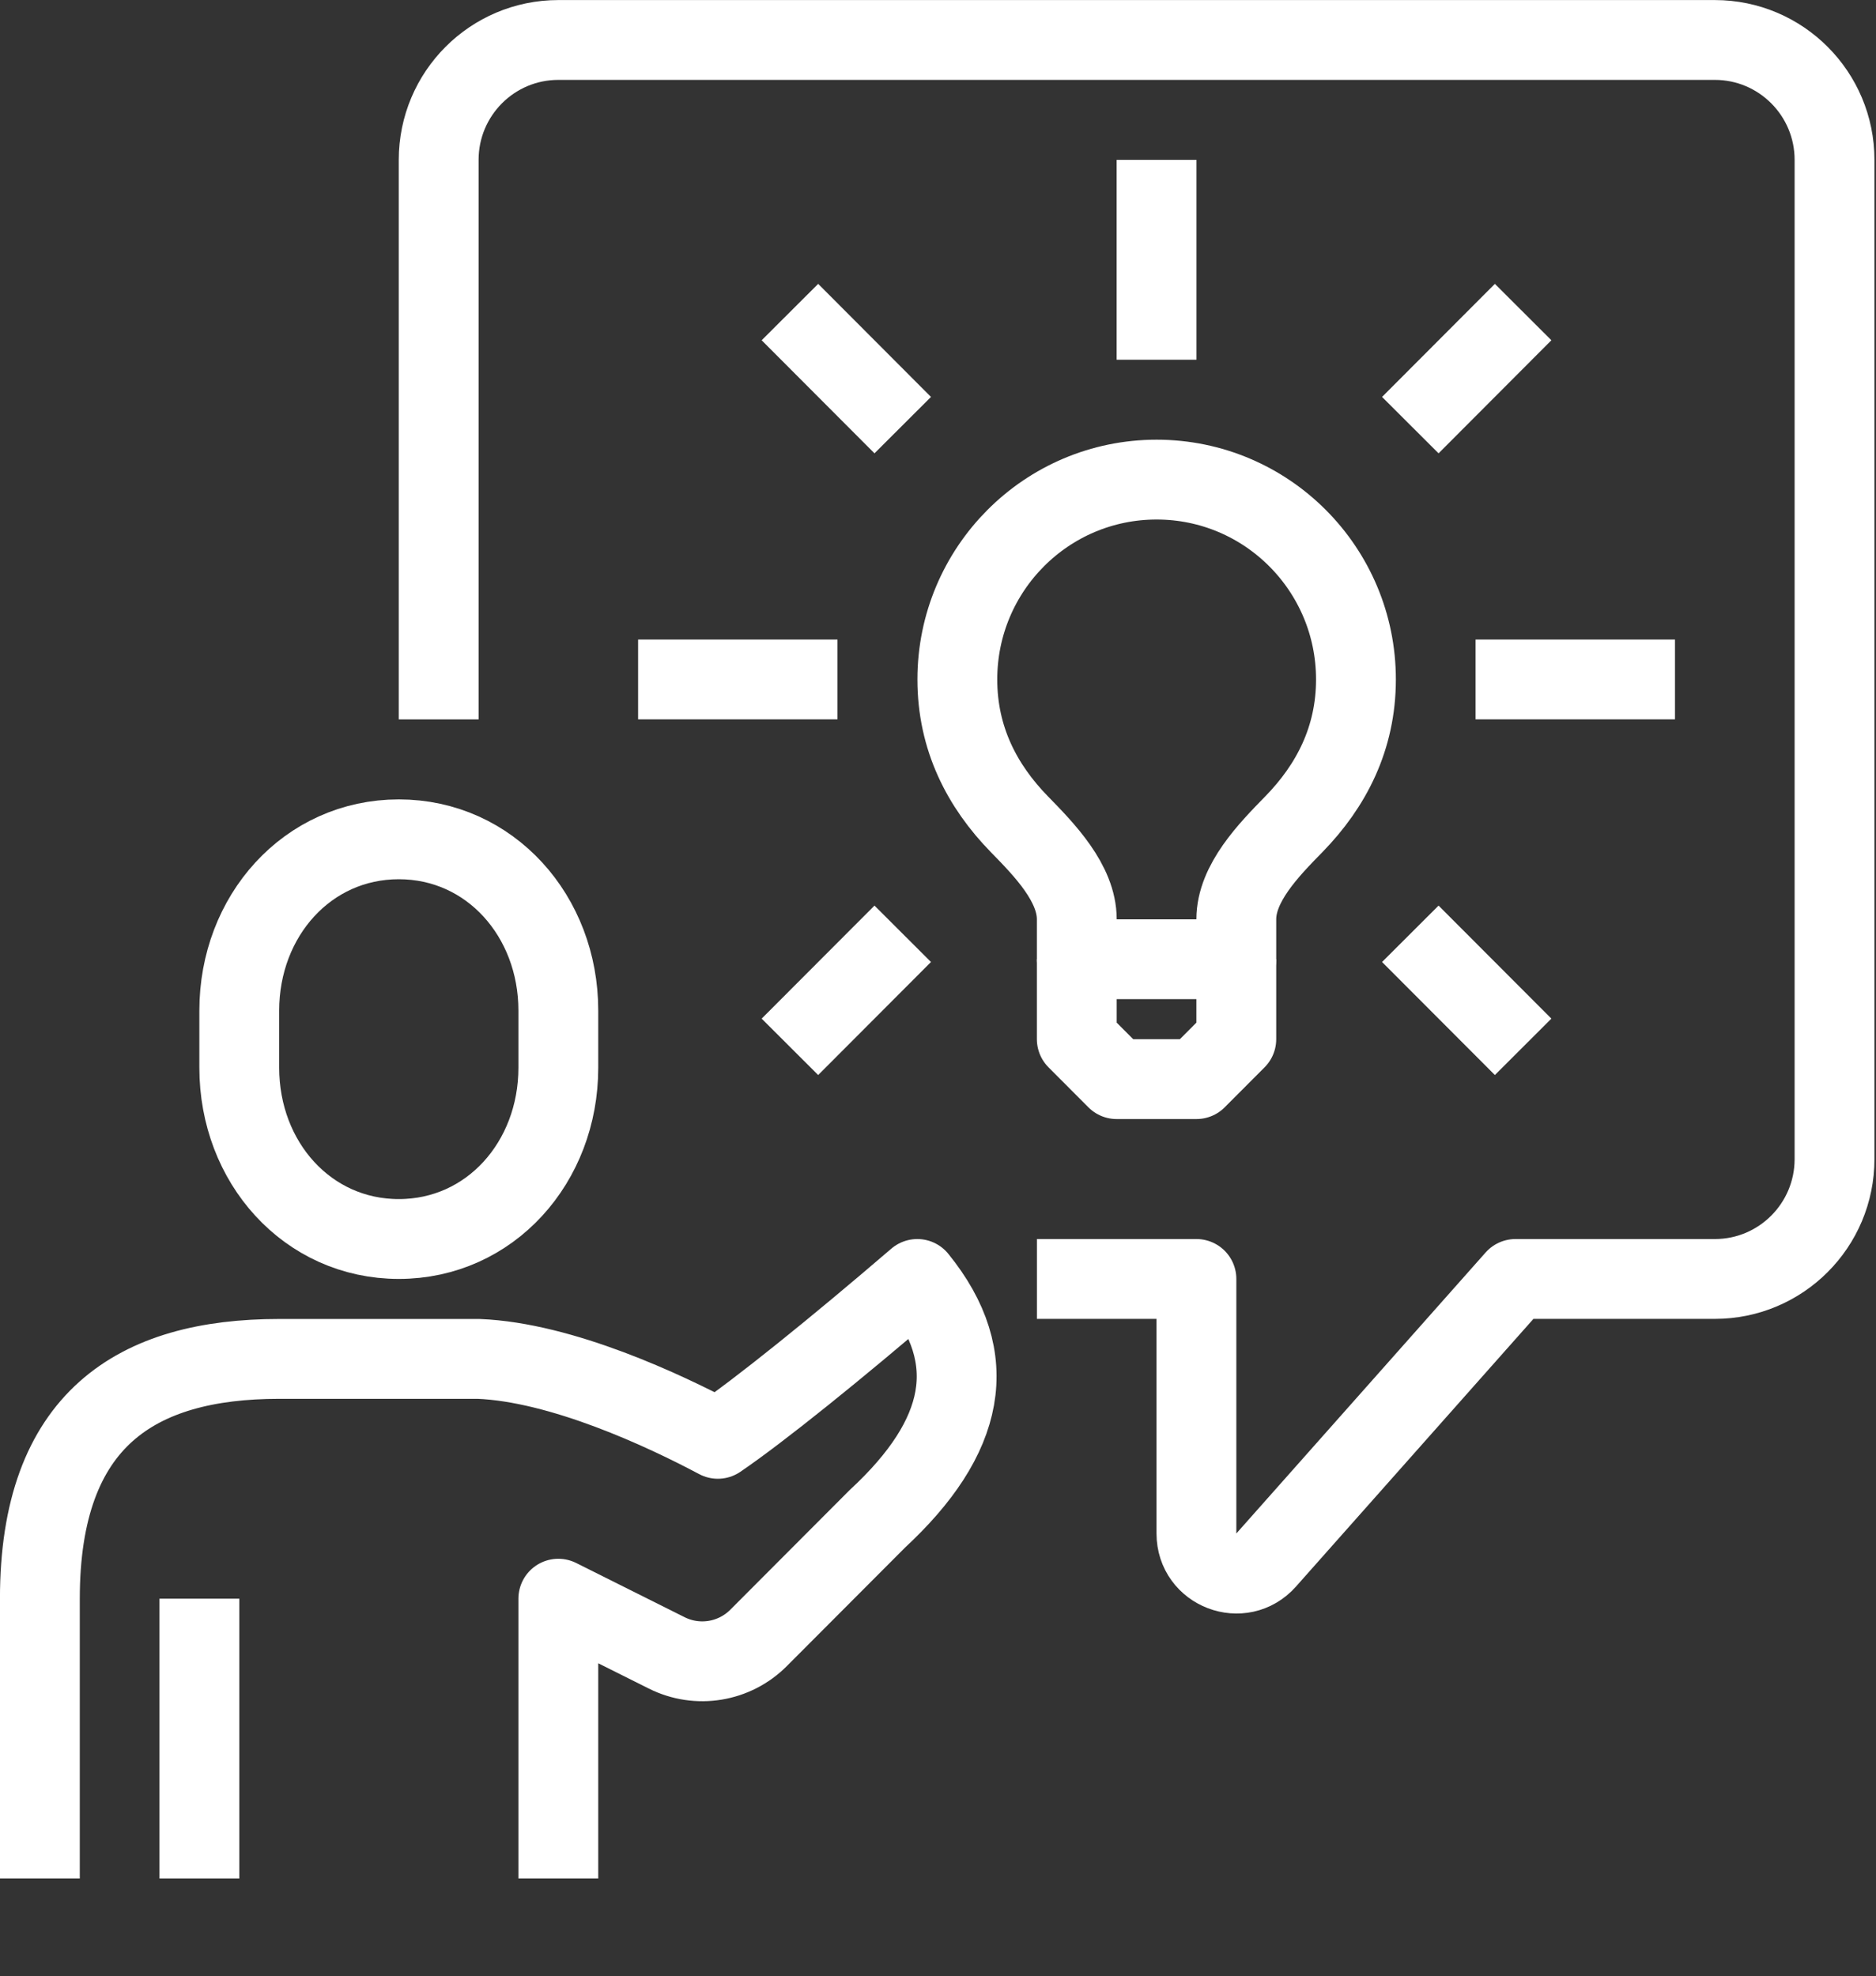 <svg width="94" height="99" viewBox="0 0 94 99" fill="none" xmlns="http://www.w3.org/2000/svg">
<rect x="0" y="0" width="94" height="99" fill="#333333" stroke="none"/>
<path fill-rule="evenodd" clip-rule="evenodd" d="M19.983 62.076C24.557 62.076 27.976 58.235 27.976 53.495V50.632C27.976 45.892 24.557 42.051 19.983 42.051C15.404 42.051 11.989 45.892 11.989 50.632V53.495C11.989 58.235 15.404 62.076 19.983 62.076Z" stroke="white" stroke-width="4" stroke-miterlimit="2"/>
<path d="M27.976 94.114V80.097L33.405 82.811C34.944 83.582 36.797 83.279 38.011 82.06L43.964 76.093C48.379 72.004 49.21 68.083 45.963 64.078C41.882 67.582 38.051 70.67 35.969 72.088C33.305 70.67 28.142 68.249 23.979 68.083H13.988C6.826 68.083 1.998 71.111 1.998 80.097V94.114" stroke="white" stroke-width="4" stroke-miterlimit="2" stroke-linejoin="round"/>
<path d="M9.991 80.097V94.114" stroke="white" stroke-width="4" stroke-miterlimit="2"/>
<path fill-rule="evenodd" clip-rule="evenodd" d="M53.954 48.059V46.056C53.954 44.248 52.335 42.58 51.082 41.3C49.196 39.37 47.969 36.983 47.969 34.042C47.969 28.513 52.439 24.029 57.954 24.029C63.47 24.029 67.942 28.513 67.942 34.042C67.942 36.983 66.713 39.37 64.826 41.3C63.574 42.58 61.947 44.248 61.947 46.056V48.059H53.954Z" stroke="white" stroke-width="4" stroke-miterlimit="2" stroke-linejoin="round"/>
<path d="M57.95 18.022V8.01" stroke="white" stroke-width="4" stroke-miterlimit="2" stroke-linejoin="round"/>
<path d="M45.233 21.3L39.58 15.635" stroke="white" stroke-width="4" stroke-miterlimit="2" stroke-linejoin="round"/>
<path d="M41.964 34.042H31.973" stroke="white" stroke-width="4" stroke-miterlimit="2" stroke-linejoin="round"/>
<path d="M45.233 46.785L39.58 52.448" stroke="white" stroke-width="4" stroke-miterlimit="2" stroke-linejoin="round"/>
<path d="M70.666 46.785L76.319 52.448" stroke="white" stroke-width="4" stroke-miterlimit="2" stroke-linejoin="round"/>
<path d="M73.936 34.042H83.928" stroke="white" stroke-width="4" stroke-miterlimit="2" stroke-linejoin="round"/>
<path d="M70.666 21.3L76.319 15.635" stroke="white" stroke-width="4" stroke-miterlimit="2" stroke-linejoin="round"/>
<path d="M53.954 48.059V52.063L55.952 54.066H59.949L61.947 52.063V48.059" stroke="white" stroke-width="4" stroke-miterlimit="2" stroke-linejoin="round"/>
<path d="M21.981 36.044V8.01C21.981 4.694 24.665 2.003 27.976 2.003H85.927C89.236 2.003 91.922 4.694 91.922 8.01V58.071C91.922 61.389 89.236 64.078 85.927 64.078H75.936L63.44 78.163C62.219 79.541 59.949 78.676 59.949 76.834V64.078H51.956" stroke="white" stroke-width="4" stroke-miterlimit="2" stroke-linejoin="round"/>
</svg>
